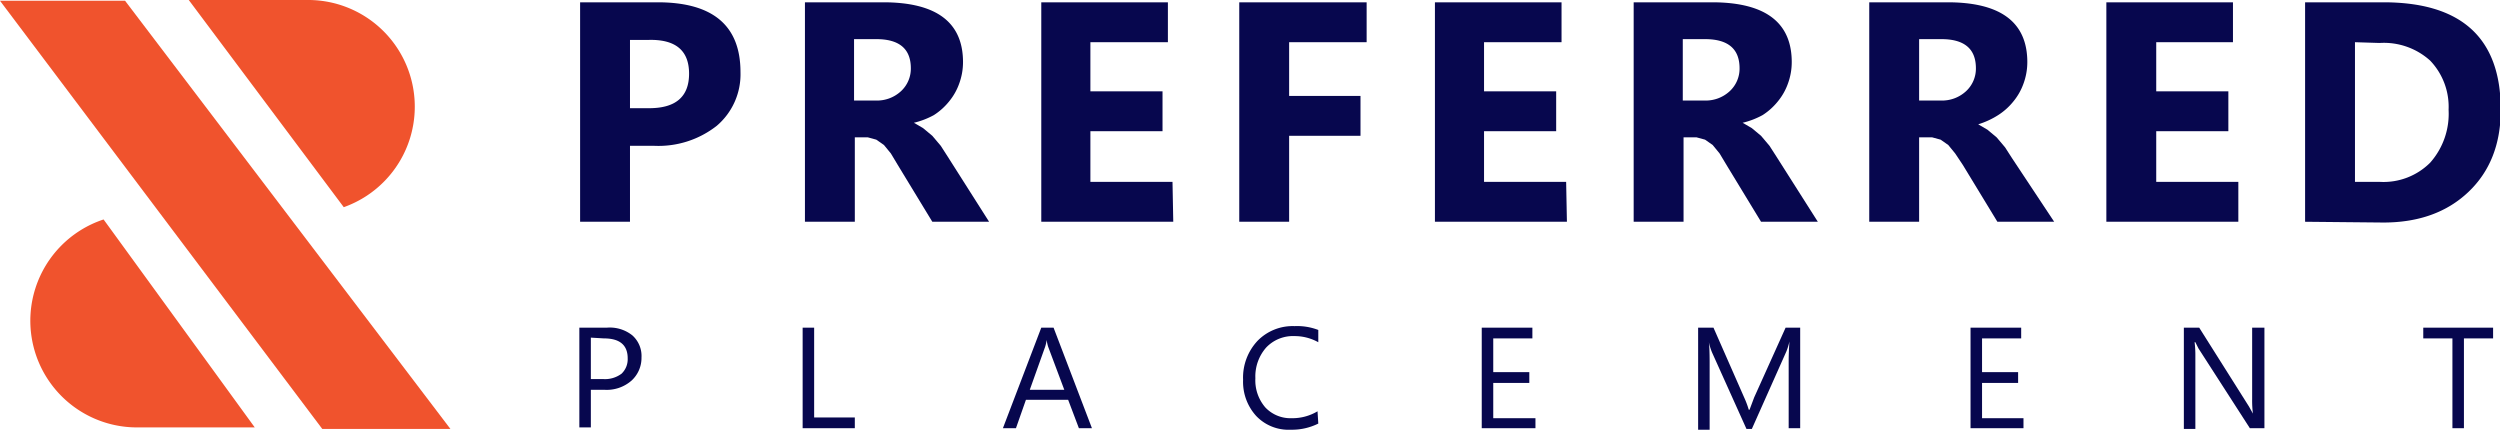 <svg id="Layer_1" data-name="Layer 1" xmlns="http://www.w3.org/2000/svg" viewBox="0 0 325.8 56"><title>logo 345x60</title><path d="M89,21v9.9H82.5V2.3H92.6q10.8,0,10.8,9.1a8.8,8.8,0,0,1-3.1,7A12.3,12.3,0,0,1,92.1,21ZM89,7.2v8.9h2.5q5.2,0,5.2-4.5T91.5,7.2Z" transform="translate(-6.9 -2)" style="fill:#07074e"/><path d="M135.8,30.9h-7.4l-4.5-7.4L123,22l-.9-1.1-1-.7-1.1-.3h-1.7v11h-6.5V2.3H122q10.4,0,10.4,7.8a8.1,8.1,0,0,1-.5,2.8,7.7,7.7,0,0,1-1.3,2.3,8.2,8.2,0,0,1-2,1.8A10.5,10.5,0,0,1,126,18h0l1.2.7,1.2,1,1.1,1.3.9,1.4ZM118.2,7.1v8H121a4.6,4.6,0,0,0,3.3-1.2,4,4,0,0,0,1.3-3q0-3.8-4.5-3.8Z" transform="translate(-6.9 -2)" style="fill:#07074e"/><path d="M159.8,30.9H142.6V2.3h16.5V7.5H149v6.4h9.4v5.2H149v6.6h10.7Z" transform="translate(-6.9 -2)" style="fill:#07074e"/><path d="M185,7.5H174.9v7h9.3v5.2h-9.3V30.9h-6.5V2.3H185Z" transform="translate(-6.9 -2)" style="fill:#07074e"/><path d="M211.1,30.9H193.9V2.3h16.5V7.5H200.3v6.4h9.4v5.2h-9.4v6.6h10.7Z" transform="translate(-6.9 -2)" style="fill:#07074e"/><path d="M243.8,30.9h-7.4l-4.5-7.4L231,22l-.9-1.1-1-.7-1.1-.3h-1.7v11h-6.5V2.3H230q10.4,0,10.4,7.8a8.1,8.1,0,0,1-.5,2.8,7.7,7.7,0,0,1-1.3,2.3,8.2,8.2,0,0,1-2,1.8A10.5,10.5,0,0,1,234,18h0l1.2.7,1.2,1,1.1,1.3.9,1.4ZM226.2,7.1v8H229a4.6,4.6,0,0,0,3.3-1.2,4,4,0,0,0,1.3-3q0-3.8-4.5-3.8Z" transform="translate(-6.9 -2)" style="fill:#07074e"/><path d="M274.6,30.9h-7.4l-4.5-7.4-1-1.5-.9-1.1-1-.7-1.1-.3H257v11h-6.5V2.3h10.2q10.4,0,10.4,7.8a8.1,8.1,0,0,1-.5,2.8,7.7,7.7,0,0,1-1.3,2.3,8.2,8.2,0,0,1-2,1.8,10.5,10.5,0,0,1-2.6,1.2h0l1.2.7,1.2,1,1.1,1.3.9,1.4ZM257,7.1v8h2.8a4.6,4.6,0,0,0,3.3-1.2,4,4,0,0,0,1.3-3q0-3.8-4.5-3.8Z" transform="translate(-6.9 -2)" style="fill:#07074e"/><path d="M298.6,30.9H281.4V2.3h16.5V7.5H287.9v6.4h9.4v5.2h-9.4v6.6h10.7Z" transform="translate(-6.9 -2)" style="fill:#07074e"/><path d="M307.3,30.9V2.3h10.2q15.3,0,15.3,14,0,6.7-4.2,10.7t-11.1,4Zm6.5-23.4V25.7h3.2a8.6,8.6,0,0,0,6.6-2.5,9.6,9.6,0,0,0,2.4-6.9,8.7,8.7,0,0,0-2.4-6.4,9,9,0,0,0-6.6-2.3Z" transform="translate(-6.9 -2)" style="fill:#07074e"/><path d="M83.9,52.8v4.9H82.4V44.7H86a4.7,4.7,0,0,1,3.3,1,3.6,3.6,0,0,1,1.2,2.9,4,4,0,0,1-1.3,3,4.9,4.9,0,0,1-3.5,1.2Zm0-6.8v5.4h1.6a3.6,3.6,0,0,0,2.4-.7,2.6,2.6,0,0,0,.8-2q0-2.6-3.1-2.6Z" transform="translate(-6.9 -2)" style="fill:#07074e"/><path d="M118.3,57.8h-6.8V44.7h1.5V56.4h5.3Z" transform="translate(-6.9 -2)" style="fill:#07074e"/><path d="M149.2,57.8h-1.7l-1.4-3.7h-5.5l-1.3,3.7h-1.7l5-13.1h1.6Zm-3.6-5-2.1-5.6a5.3,5.3,0,0,1-.2-.9h0a4.9,4.9,0,0,1-.2.9l-2,5.6Z" transform="translate(-6.9 -2)" style="fill:#07074e"/><path d="M178.7,57.2a7.7,7.7,0,0,1-3.6.8,5.8,5.8,0,0,1-4.5-1.8,6.6,6.6,0,0,1-1.7-4.7,7,7,0,0,1,1.9-5.1,6.4,6.4,0,0,1,4.8-1.9,7.7,7.7,0,0,1,3.1.5v1.6a6.3,6.3,0,0,0-3.1-.8,4.8,4.8,0,0,0-3.7,1.5,5.7,5.7,0,0,0-1.4,4,5.4,5.4,0,0,0,1.3,3.8,4.5,4.5,0,0,0,3.4,1.4,6.4,6.4,0,0,0,3.4-.9Z" transform="translate(-6.9 -2)" style="fill:#07074e"/><path d="M207,57.8H200V44.7h6.6v1.4h-5.1v4.4h4.7v1.4h-4.7v4.6H207Z" transform="translate(-6.9 -2)" style="fill:#07074e"/><path d="M241.5,57.8H240V49q0-1,.1-2.5h0a8.2,8.2,0,0,1-.4,1.3l-4.5,10.1h-.7l-4.5-10a7.8,7.8,0,0,1-.4-1.3h0q.1.8.1,2.6v8.8h-1.5V44.7h2l4,9.1a11.7,11.7,0,0,1,.6,1.6h.1l.6-1.6,4.1-9.1h1.9Z" transform="translate(-6.9 -2)" style="fill:#07074e"/><path d="M270.6,57.8h-6.9V44.7h6.6v1.4h-5.1v4.4h4.7v1.4h-4.7v4.6h5.4Z" transform="translate(-6.9 -2)" style="fill:#07074e"/><path d="M302,57.8h-1.9l-6.7-10.4-.4-.8h-.1a13.4,13.4,0,0,1,.1,1.8v9.5h-1.5V44.7h2L300,55l.5.9h0a13.9,13.9,0,0,1-.1-1.9V44.7H302Z" transform="translate(-6.9 -2)" style="fill:#07074e"/><path d="M331.8,46.1h-3.8V57.8h-1.5V46.1h-3.8V44.7h9.1Z" transform="translate(-6.9 -2)" style="fill:#07074e"/><path d="M51.7,29A13.9,13.9,0,0,0,46.9,2H31.5Z" transform="translate(-6.9 -2)" style="fill:#f0532d"/><path d="M20.4,30.6a13.9,13.9,0,0,0,4.5,27.1H40.1Z" transform="translate(-6.9 -2)" style="fill:#f0532d"/><polygon points="16.3 0.1 58.7 55.9 42 55.9 0 0.1 16.3 0.1" style="fill:#f0532d"/></svg>